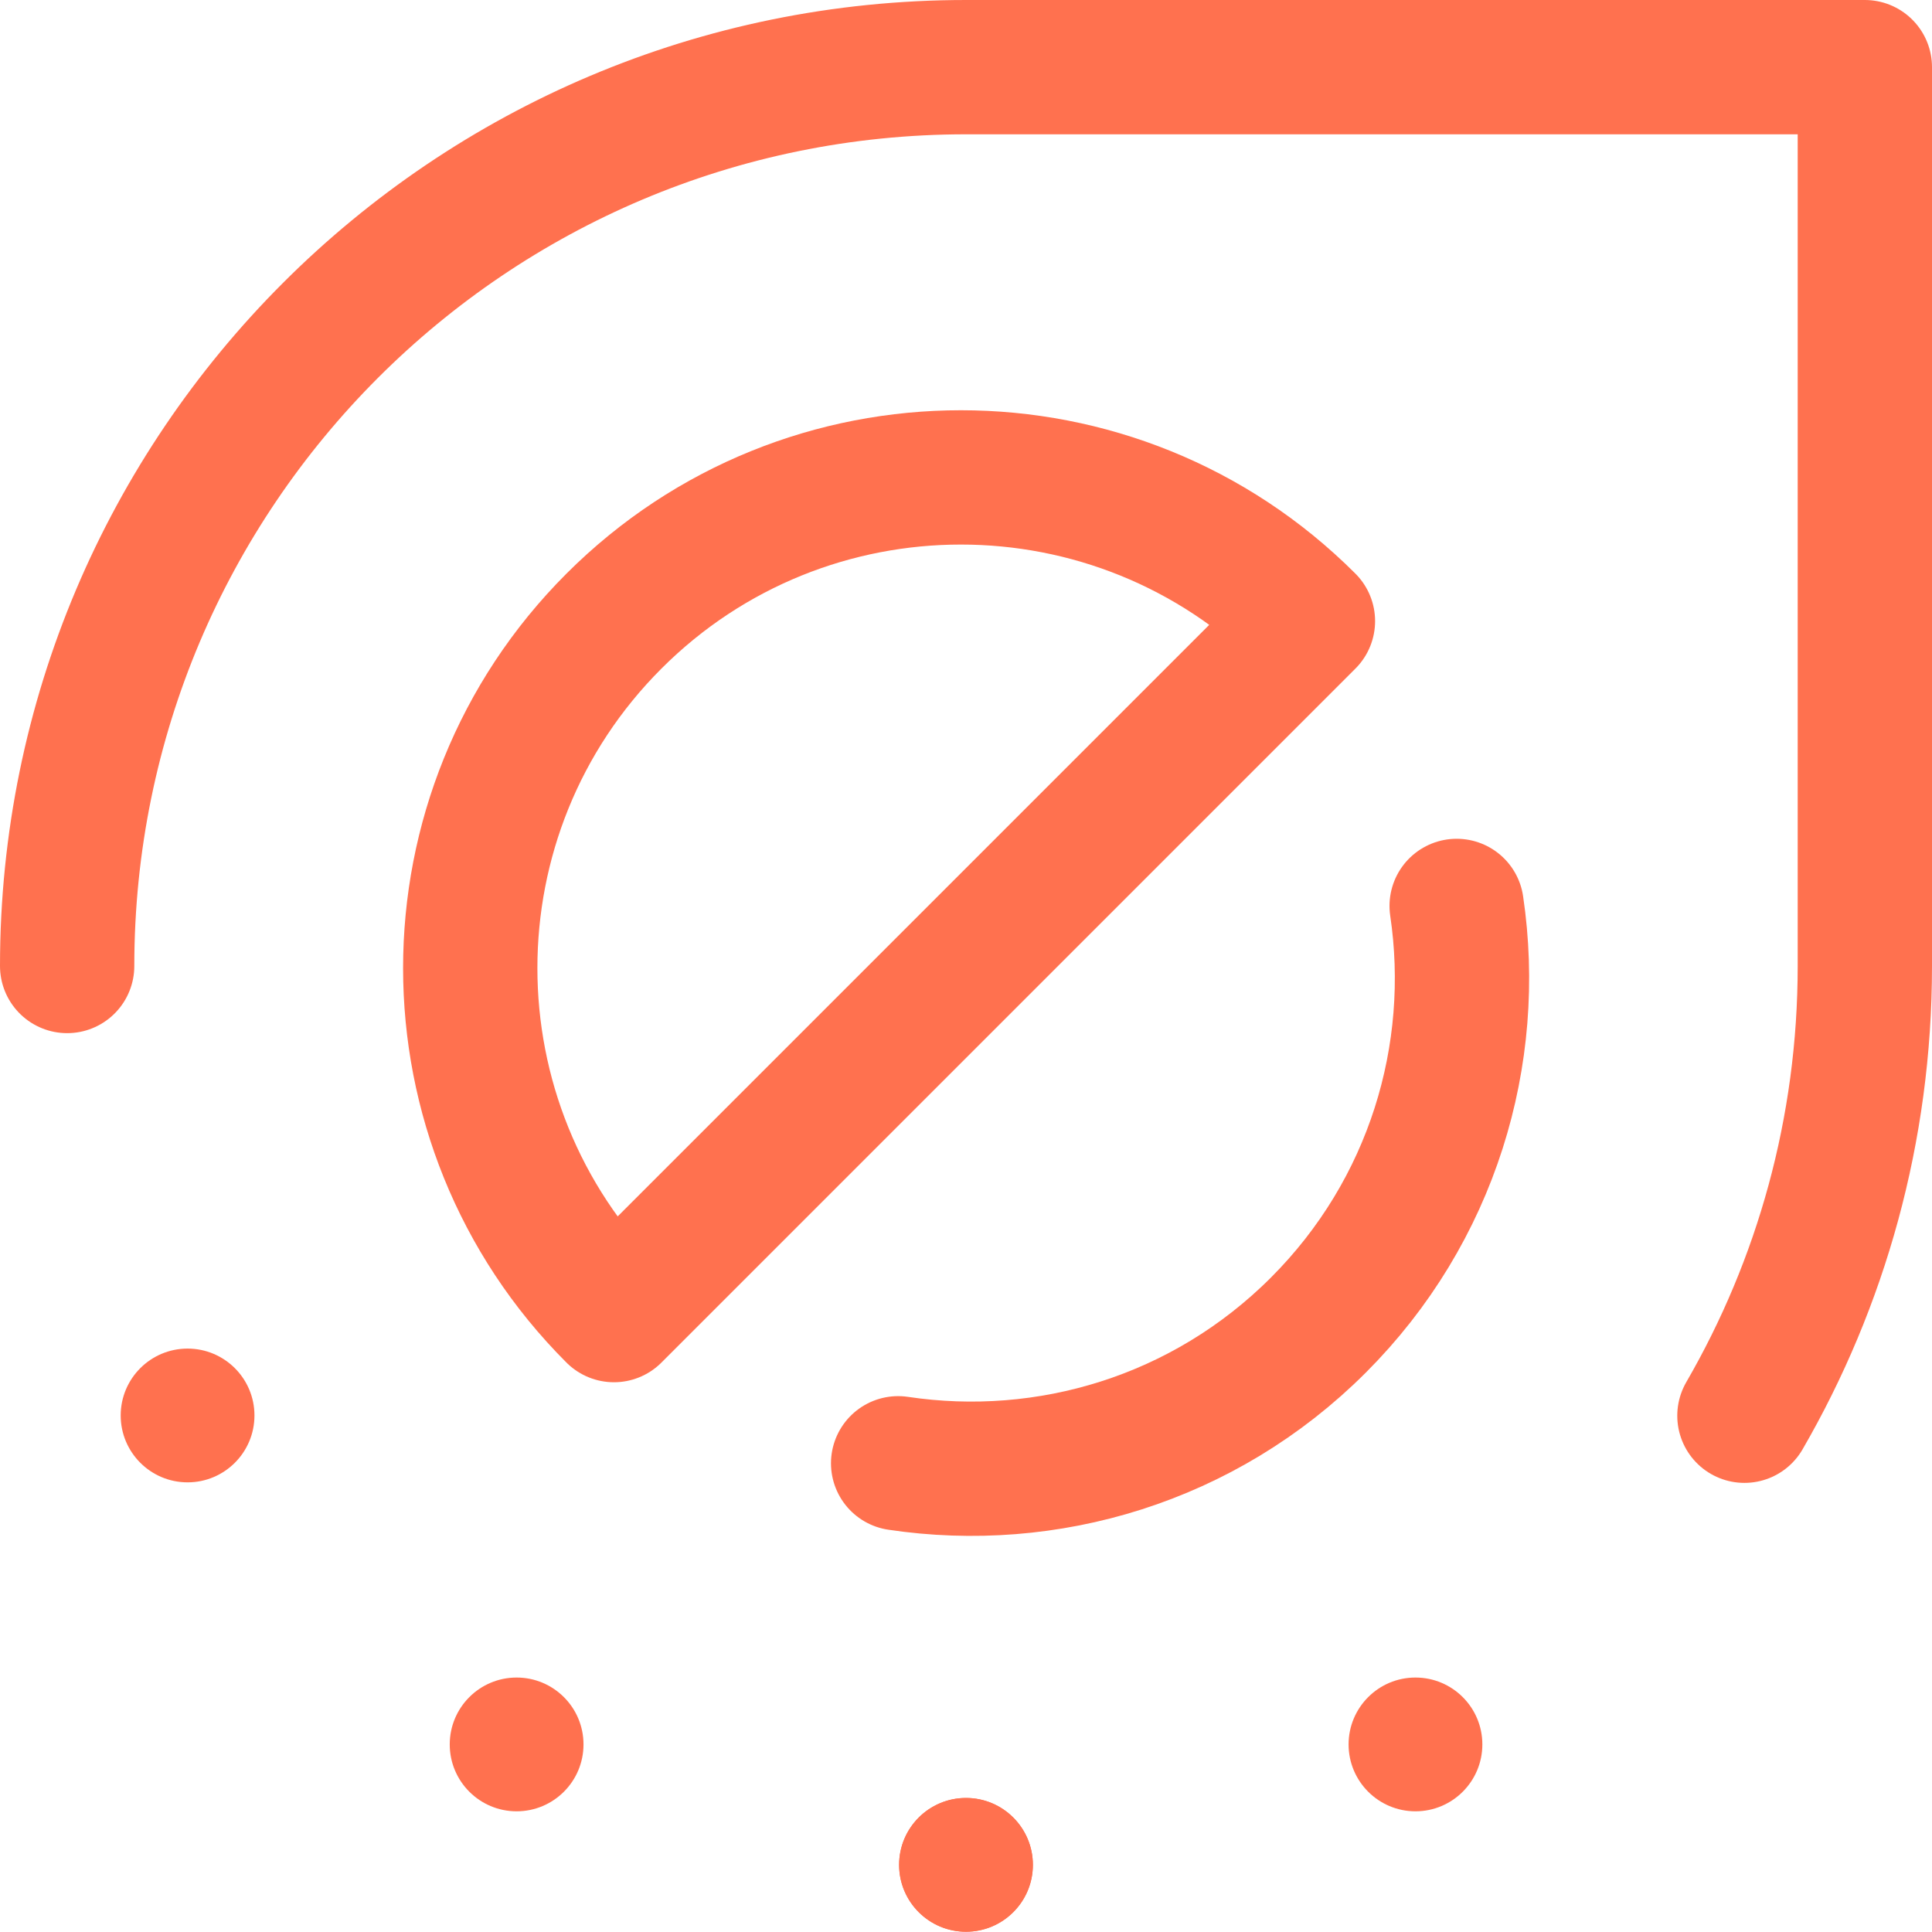 <svg xmlns="http://www.w3.org/2000/svg" version="1.1" xmlns:xlink="http://www.w3.org/1999/xlink" width="215.78" height="215.75"><svg id="SvgjsSvg1042" xmlns="http://www.w3.org/2000/svg" viewBox="0 0 215.78 215.75"><defs><style>.cls-1{fill:#ff714f;}.cls-2{fill:none;stroke:#ff714f;stroke-linecap:round;stroke-linejoin:round;stroke-width:15px;}</style></defs><g id="SvgjsG1041"><g><g><path class="cls-2" d="M100.31,163.43c16.61,2.49,34.14-2.64,46.93-15.43,12.76-12.76,17.91-30.24,15.45-46.82"></path><path class="cls-2" d="M68.57,69.37c-21.4,21.4-21.4,56.11,0,77.51l77.51-77.51c-21.4-21.4-56.11-21.4-77.51,0Z"></path></g><path class="cls-2" d="M194.83,158.12c8.55-14.77,13.45-31.93,13.45-50.23V7.5H107.89C52.45,7.5,7.5,52.45,7.5,107.89"></path><g><circle class="cls-1" cx="107.89" cy="208.28" r="7.47"></circle><g><circle class="cls-1" cx="158.09" cy="194.83" r="7.47"></circle><circle class="cls-1" cx="20.95" cy="158.09" r="7.47"></circle></g><circle class="cls-1" cx="107.89" cy="208.28" r="7.47"></circle><circle class="cls-1" cx="57.7" cy="194.83" r="7.47"></circle></g></g></g></svg><style>@media (prefers-color-scheme: light) { :root { filter: none; } }
@media (prefers-color-scheme: dark) { :root { filter: none; } }
</style></svg>